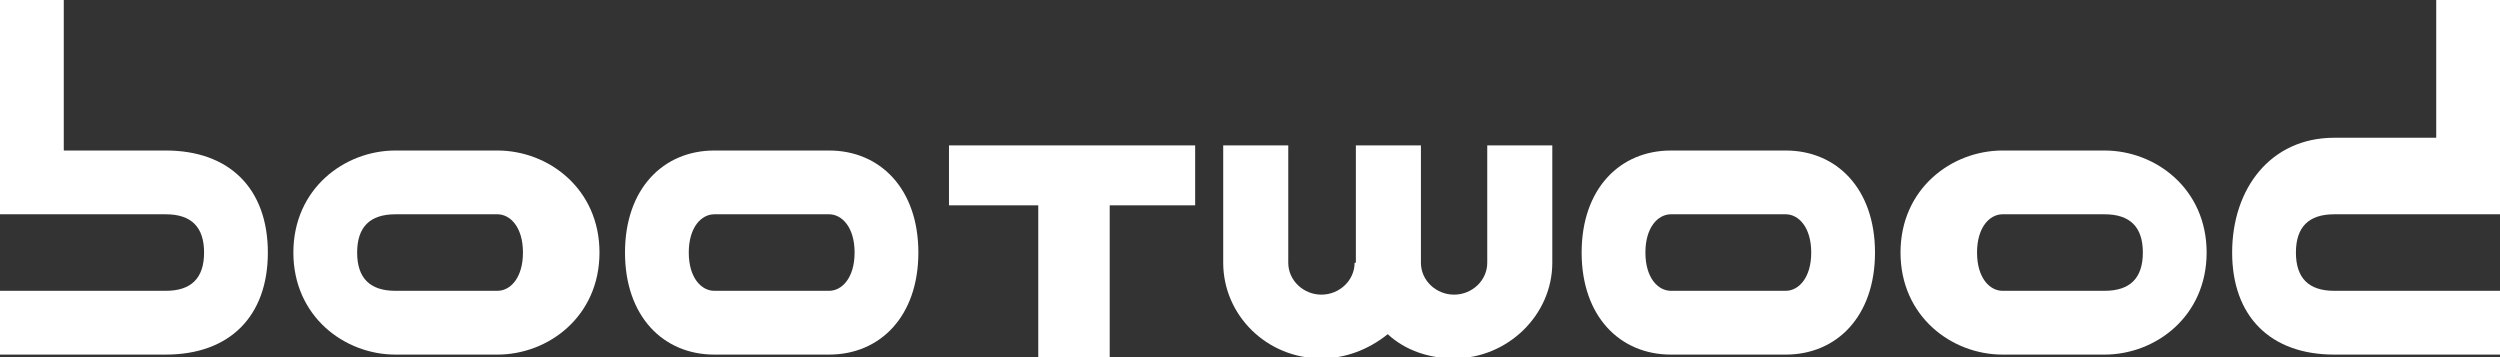 <?xml version="1.0" encoding="UTF-8"?> <svg xmlns="http://www.w3.org/2000/svg" xmlns:xlink="http://www.w3.org/1999/xlink" version="1.1" id="Слой_1" x="0px" y="0px" viewBox="0 0 196 28" style="enable-background:new 0 0 196 28;" xml:space="preserve"><rect x="0" y="0" width="196" height="28" fill="#333333" stroke="none"/> <style type="text/css"> .st0{fill:#FFFFFF;} </style> <g> <path class="st0" d="M106.2,20.6c0,1.4-1.2,2.5-2.6,2.5c-1.4,0-2.6-1.1-2.6-2.5v-9.2h-5.1v9.2c0,4.1,3.4,7.5,7.7,7.5 c1.9,0,3.7-0.7,5.2-1.9c1.4,1.3,3.3,1.9,5.2,1.9c4.2,0,7.7-3.4,7.7-7.5v-9.2h-5.1v9.2c0,1.4-1.2,2.5-2.6,2.5 c-1.4,0-2.6-1.1-2.6-2.5v-9.2h-5.1V20.6z"></path> <path class="st0" d="M5,11.8h8c5,0,8,3,8,8s-3,8-8,8H0v-5h13c2,0,3-1,3-3s-1-3-3-3H0v-17h5V11.8z M39,27.8h-8c-4,0-8-3-8-8s4-8,8-8 h8c4,0,8,3,8,8S43,27.8,39,27.8z M31,16.8c-2,0-3,1-3,3s1,3,3,3h8c1,0,2-1,2-3s-1-3-2-3H31z M65,27.8h-9c-4,0-7-3-7-8s3-8,7-8h9 c4,0,7,3,7,8S69,27.8,65,27.8z M56,16.8c-1,0-2,1-2,3s1,3,2,3h9c1,0,2-1,2-3s-1-3-2-3H56z"></path> <path class="st0" d="M140,27.8h-9c-4,0-7-3-7-8s3-8,7-8h9c4,0,7,3,7,8S144,27.8,140,27.8z M131,16.8c-1,0-2,1-2,3s1,3,2,3h9 c1,0,2-1,2-3s-1-3-2-3H131z M165,27.8h-8c-4,0-8-3-8-8s4-8,8-8h8c4,0,8,3,8,8S169,27.8,165,27.8z M157,16.8c-1,0-2,1-2,3s1,3,2,3h8 c2,0,3-1,3-3s-1-3-3-3H157z M191-0.2h5v17h-13c-2,0-3,1-3,3s1,3,3,3h13v5h-13c-5,0-8-3-8-8s3-9,8-9h8V-0.2z"></path> <path class="st0" d="M87,16.1h6.7v-4.7H74.4v4.7h7v12.1H87V16.1z"></path> </g> </svg> 